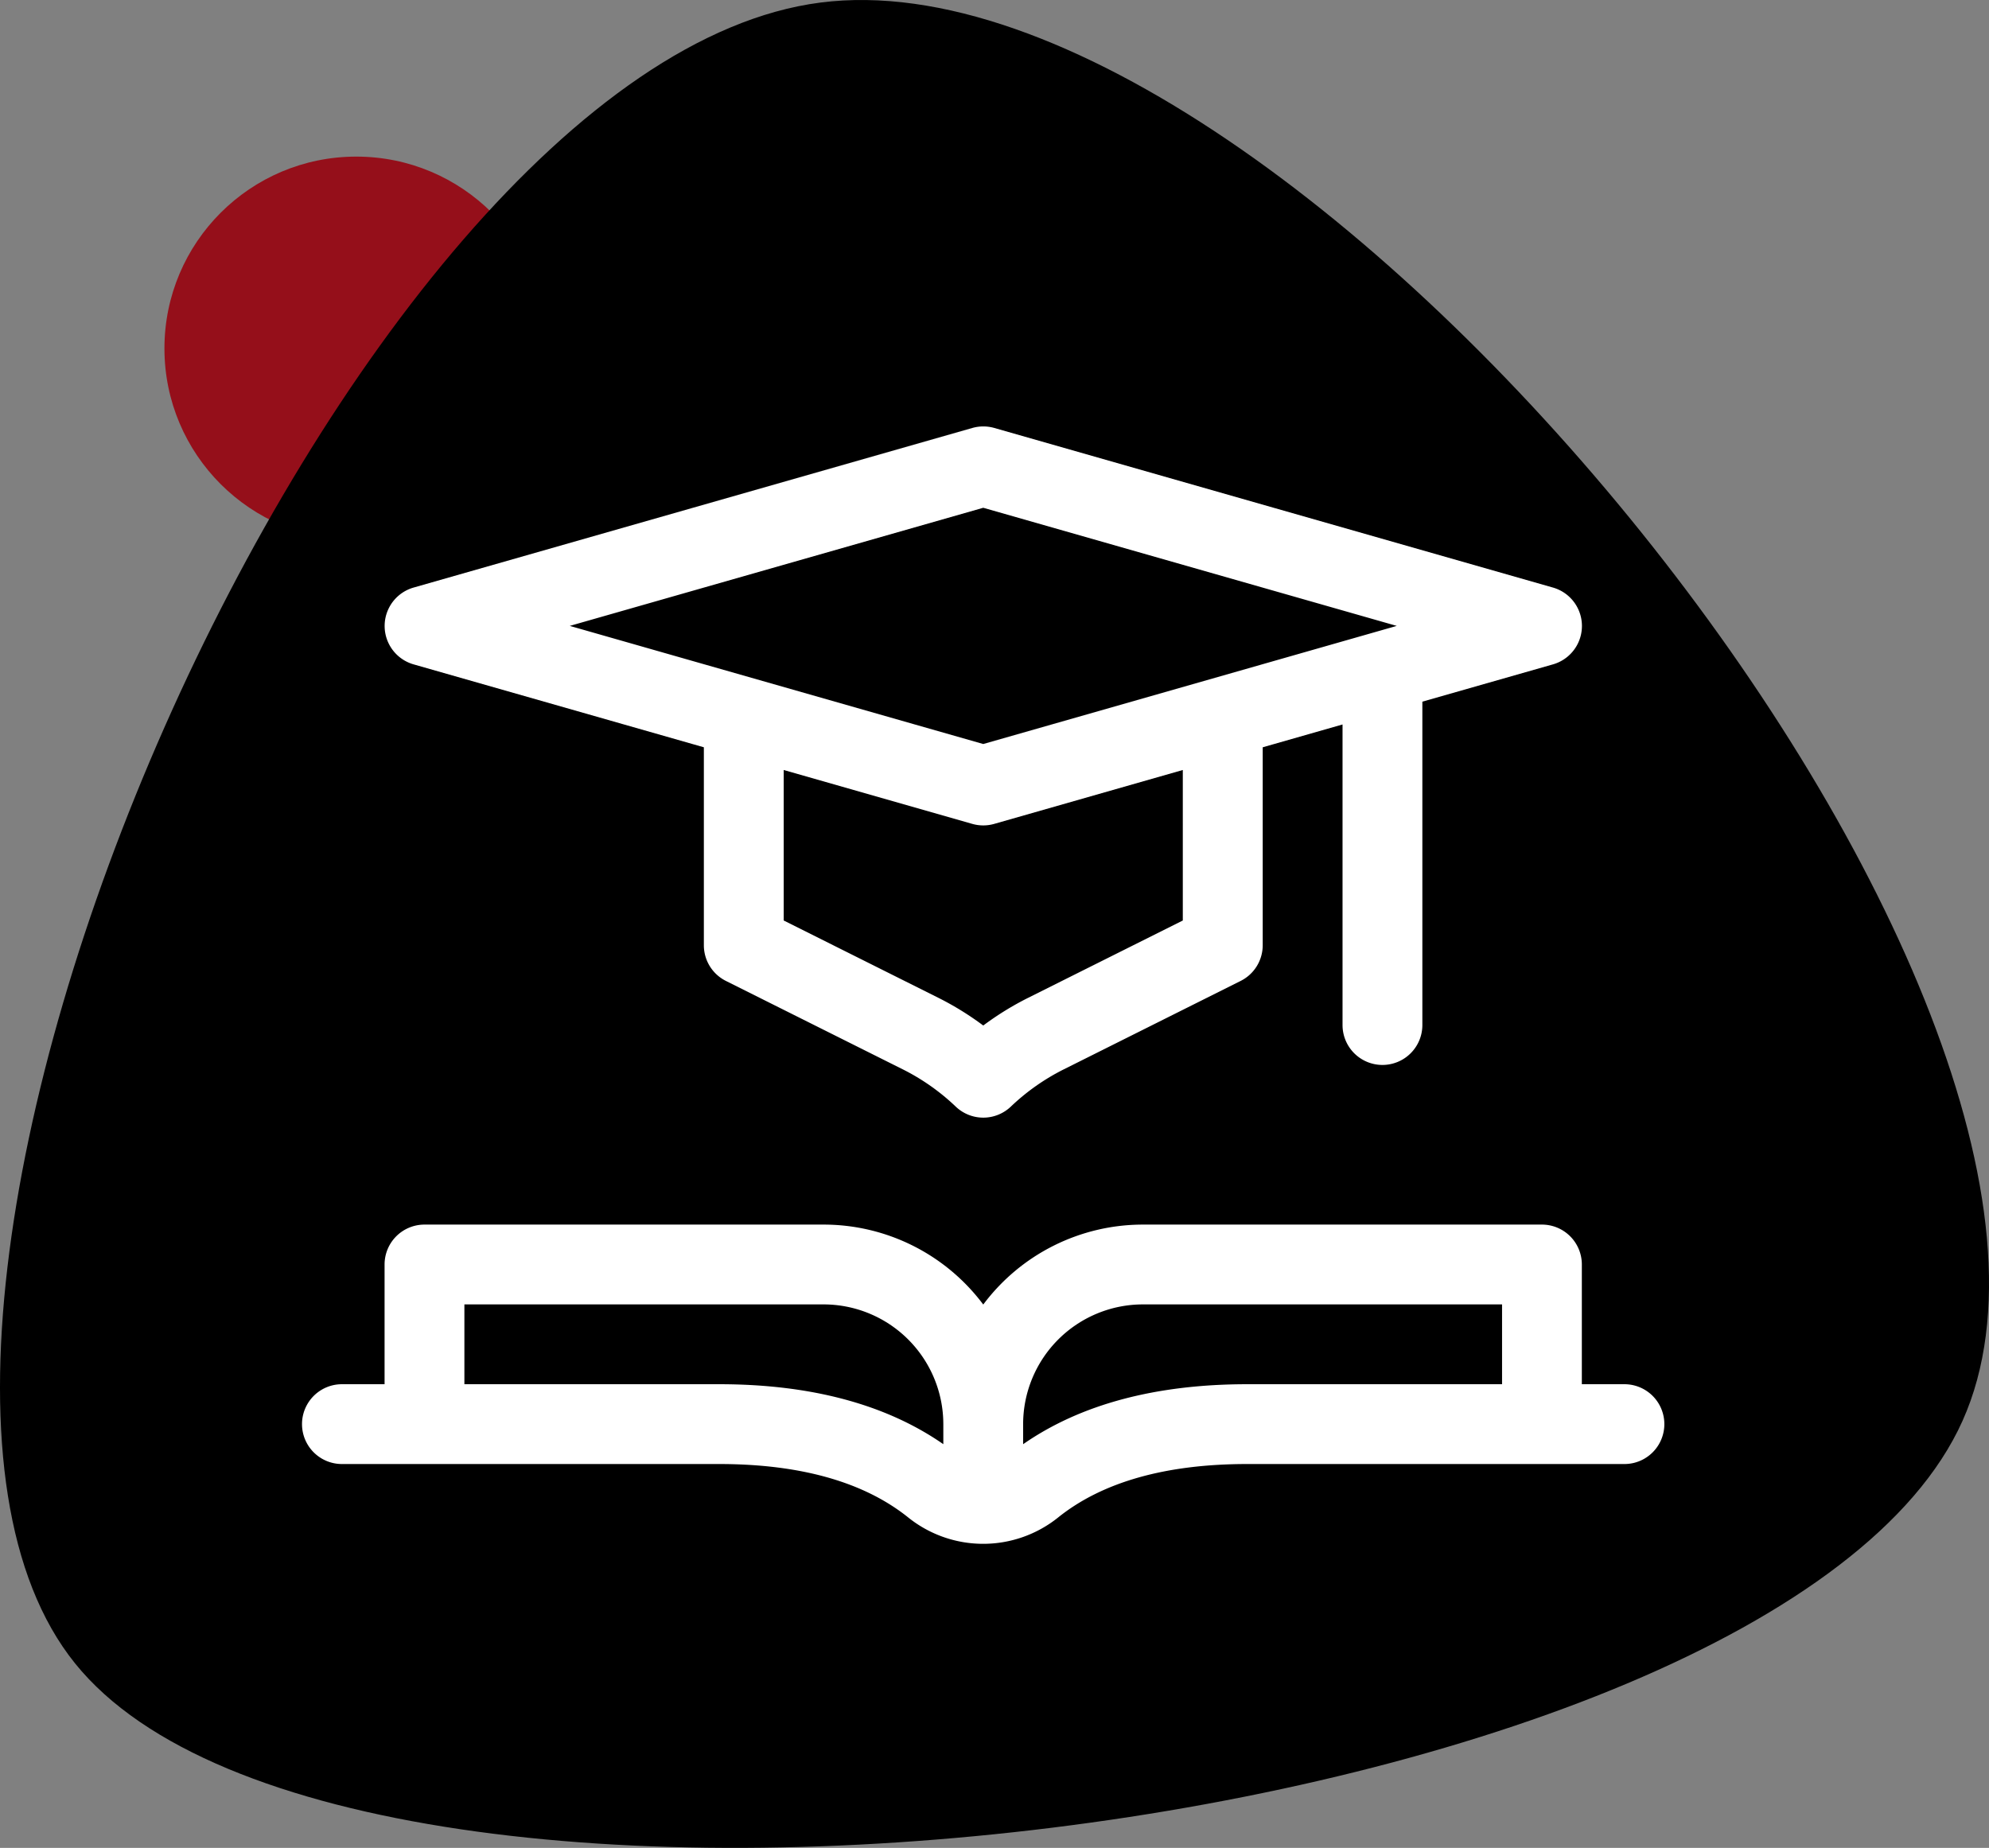 <svg xmlns="http://www.w3.org/2000/svg" xmlns:xlink="http://www.w3.org/1999/xlink" width="111.932" height="104" viewBox="0 0 111.932 104">
  <rect x="0" y="0" width="111.932" height="104" fill="#808080" stroke="none"/>
  <defs>
    <clipPath id="clip-path">
      <path id="Path" d="M93.612,107.712c19.352-15.579,9.867-95.669-13.64-106.22S-3.312,38.849.144,65.76,74.261,123.292,93.612,107.712Z" transform="translate(111.932) rotate(90)"/>
    </clipPath>
  </defs>
  <g id="Groupe_150" data-name="Groupe 150" transform="translate(-7011 3355)">
    <g id="Groupe_137" data-name="Groupe 137" transform="translate(7009 -3361)">
      <g id="Groupe_133" data-name="Groupe 133">
        <g id="Groupe_53" data-name="Groupe 53" transform="translate(2 6)">
          <g id="image" transform="translate(0 0)">
            <circle id="Oval" cx="10.797" cy="10.797" r="10.797" transform="translate(9.254 8.814)" fill="#950f1a"/>
            <g id="Path_2" data-name="Path 2" transform="translate(0 0)">
              <path id="Path-2" data-name="Path" d="M93.612,107.712c19.352-15.579,9.867-95.669-13.64-106.22S-3.312,38.849.144,65.76,74.261,123.292,93.612,107.712Z" transform="translate(111.932) rotate(90)"/>
            </g>
          </g>
        </g>
      </g>
    </g>
    <g id="Groupe_144" data-name="Groupe 144" transform="translate(6923 -3595.393)">
      <g id="Groupe_143" data-name="Groupe 143" transform="translate(105 309.314)">
        <path id="Tracé_250" data-name="Tracé 250" d="M179.419,498.378h-2.4V491.64a2.246,2.246,0,0,0-2.246-2.246H152.317a11.219,11.219,0,0,0-8.984,4.5,11.219,11.219,0,0,0-8.984-4.5H111.888a2.246,2.246,0,0,0-2.246,2.246v6.738h-2.4a2.246,2.246,0,0,0,0,4.492h21.231c4.571,0,8.151,1.012,10.641,3.01a6.74,6.74,0,0,0,8.43,0c2.489-2,6.07-3.01,10.641-3.01h21.231a2.246,2.246,0,0,0,0-4.492Zm-50.942,0H114.134v-4.492h20.214a6.745,6.745,0,0,1,6.738,6.738v1.129c-3.219-2.238-7.452-3.375-12.61-3.375Zm17.1,3.375v-1.129a6.745,6.745,0,0,1,6.738-6.738h20.214v4.492H158.189c-5.158,0-9.391,1.137-12.61,3.375Zm0,0" transform="translate(-105 -489.394)" fill="#fff"/>
      </g>
      <path id="Tracé_251" data-name="Tracé 251" d="M129.9,277.783l16.339,4.668v11.141a2.245,2.245,0,0,0,1.242,2.009l9.933,4.966a12.276,12.276,0,0,1,3,2.107,2.245,2.245,0,0,0,3.1,0,12.276,12.276,0,0,1,3-2.107l9.933-4.966a2.247,2.247,0,0,0,1.242-2.009V282.451l4.492-1.284v16.916a2.246,2.246,0,0,0,4.492,0v-18.2l7.355-2.1a2.248,2.248,0,0,0,0-4.32l-31.445-8.984a2.254,2.254,0,0,0-1.234,0L129.9,273.463a2.248,2.248,0,0,0,0,4.32ZM173.192,292.2l-8.691,4.345a16.776,16.776,0,0,0-2.539,1.565,16.841,16.841,0,0,0-2.539-1.566l-8.691-4.345v-8.47l10.613,3.033a2.248,2.248,0,0,0,1.234,0l10.613-3.033Zm-11.23-23.229,23.269,6.648-23.269,6.648-23.269-6.648Zm0,0" transform="translate(-18.629)" fill="#fff"/>
    </g>
  </g>
</svg>
